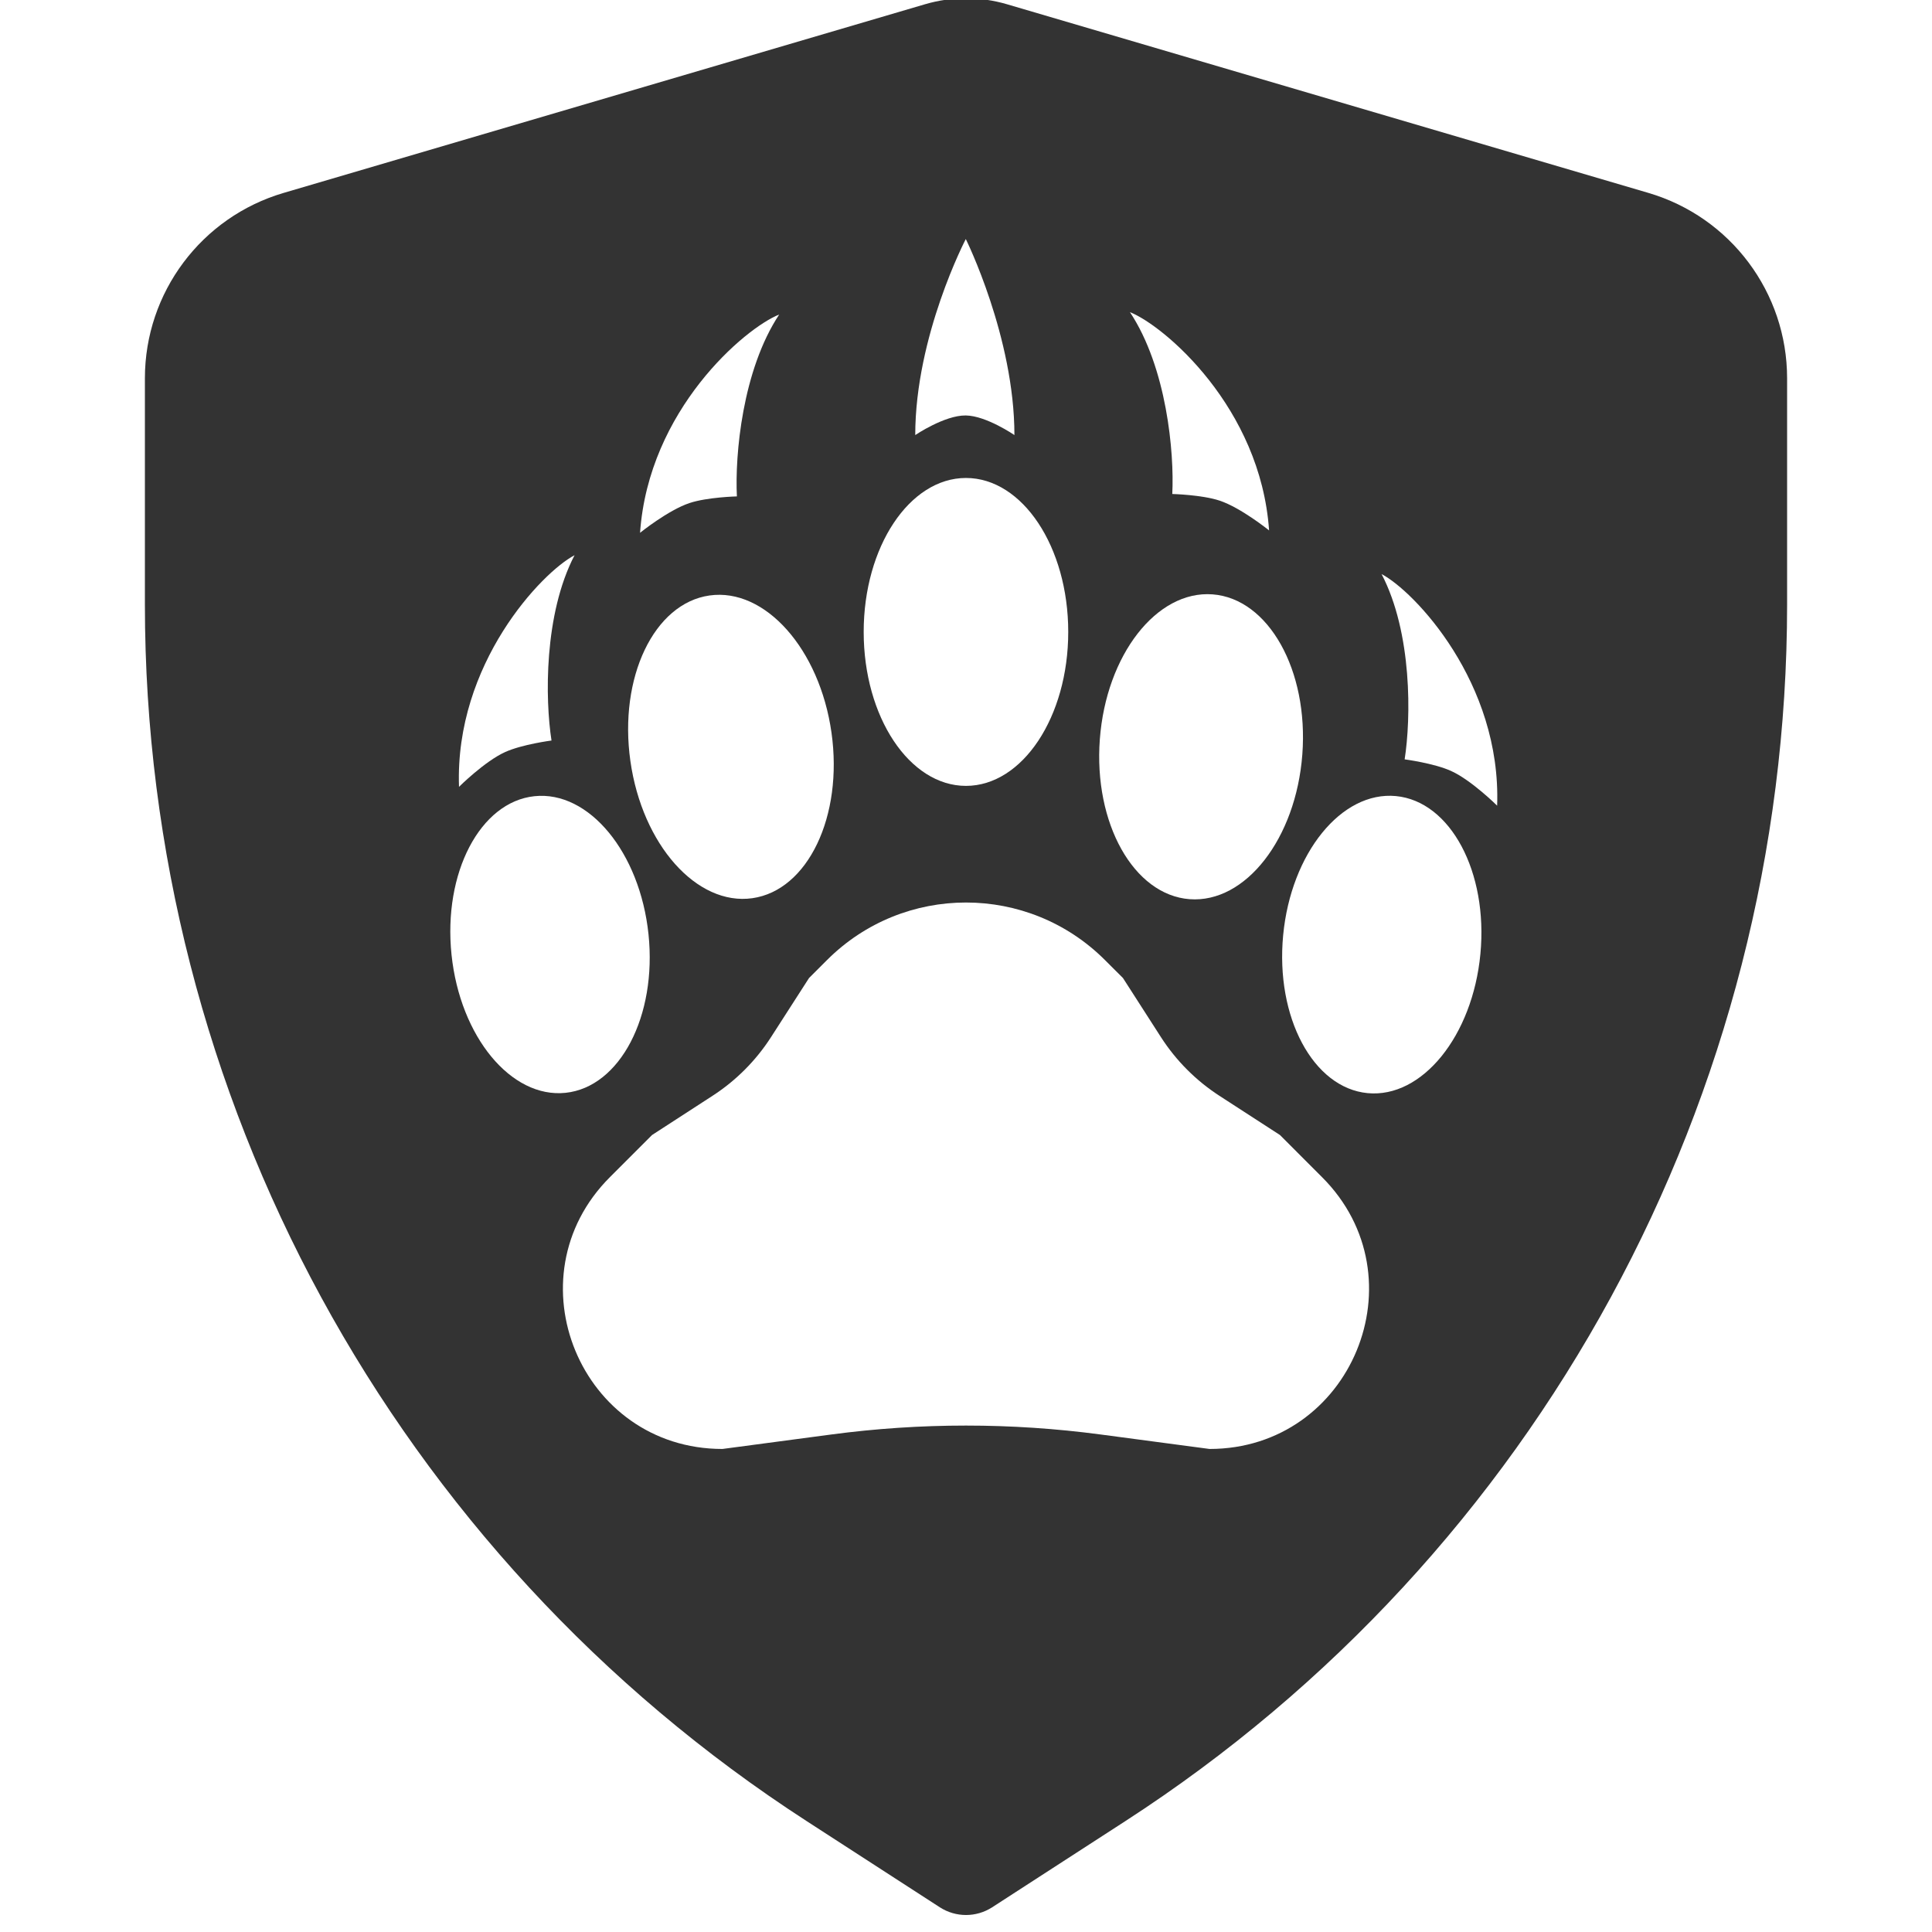 <svg width="48" height="48" viewBox="0 0 48 48" fill="none" xmlns="http://www.w3.org/2000/svg">
    <rect x="0" y="0" width="48" height="48" fill="#808080" stroke="none"/>
    <g clip-path="url(#clip0_1302_2236)">
        <rect width="48" height="48" fill="white"/>
        <path d="M22.984 0.105L7.046 4.793C5.003 5.394 3.6 7.269 3.6 9.398V15.022C3.6 27.233 9.791 38.612 20.043 45.246L23.348 47.385C23.745 47.642 24.255 47.642 24.652 47.385L27.957 45.246C38.21 38.612 44.4 27.233 44.4 15.022V9.398C44.4 7.269 42.997 5.394 40.955 4.793L25.016 0.105C24.353 -0.09 23.648 -0.09 22.984 0.105Z"
              fill="#333333"/>
        <path d="M20.546 23.853C22.453 21.946 25.546 21.946 27.453 23.853L27.9 24.299L28.843 25.767C29.218 26.35 29.713 26.847 30.295 27.224L31.8 28.199L32.847 29.247C35.339 31.739 33.575 35.999 30.051 35.999L27.349 35.64C25.126 35.344 22.873 35.344 20.65 35.64L17.949 35.999C14.425 35.999 12.66 31.739 15.152 29.247L16.2 28.199L17.704 27.224C18.286 26.847 18.781 26.35 19.156 25.767L20.1 24.299L20.546 23.853Z"
              fill="white"/>
        <ellipse cx="13.665" cy="23.466" rx="2.46" ry="3.705" transform="rotate(-5.978 13.665 23.466)"
                 fill="white"/>
        <ellipse cx="2.46" cy="3.705" rx="2.46" ry="3.705"
                 transform="matrix(-0.996 -0.095 -0.095 0.996 37.132 20.012)" fill="white"/>
        <ellipse cx="18.16" cy="18.555" rx="2.523" ry="3.798" transform="rotate(-8.043 18.16 18.555)"
                 fill="white"/>
        <ellipse cx="2.523" cy="3.798" rx="2.523" ry="3.798"
                 transform="matrix(-0.997 -0.075 -0.075 0.997 32.641 14.956)" fill="white"/>
        <ellipse cx="2.541" cy="3.825" rx="2.541" ry="3.825" transform="matrix(-1 0 0 1 26.54 11.875)"
                 fill="white"/>
        <path d="M11.404 19.549C11.296 16.488 13.466 14.217 14.275 13.794C13.51 15.261 13.543 17.379 13.702 18.398C13.702 18.398 12.971 18.493 12.549 18.685C12.039 18.916 11.404 19.549 11.404 19.549Z"
              fill="white"/>
        <path d="M37.196 20.017C37.304 16.957 35.134 14.686 34.325 14.263C35.09 15.73 35.057 17.848 34.898 18.866C34.898 18.866 35.629 18.962 36.051 19.154C36.561 19.385 37.196 20.017 37.196 20.017Z"
              fill="white"/>
        <path d="M15.902 13.237C16.115 10.182 18.51 8.15 19.359 7.814C18.445 9.193 18.256 11.303 18.308 12.333C18.308 12.333 17.571 12.351 17.131 12.498C16.599 12.675 15.902 13.237 15.902 13.237Z"
              fill="white"/>
        <path d="M31.53 13.178C31.318 10.122 28.922 8.091 28.073 7.755C28.987 9.134 29.177 11.243 29.125 12.273C29.125 12.273 29.861 12.292 30.301 12.438C30.833 12.615 31.53 13.178 31.53 13.178Z"
              fill="white"/>
        <path d="M23.995 5.939C23.995 5.939 25.203 8.374 25.203 10.809C25.203 10.809 24.504 10.329 23.995 10.322C23.469 10.315 22.739 10.809 22.739 10.809C22.739 8.343 23.995 5.939 23.995 5.939Z"
              fill="white"/>
    </g>
    <defs>
        <clipPath id="clip0_1302_2236">
            <rect width="48" height="48" fill="white"/>
        </clipPath>
    </defs>
</svg>
